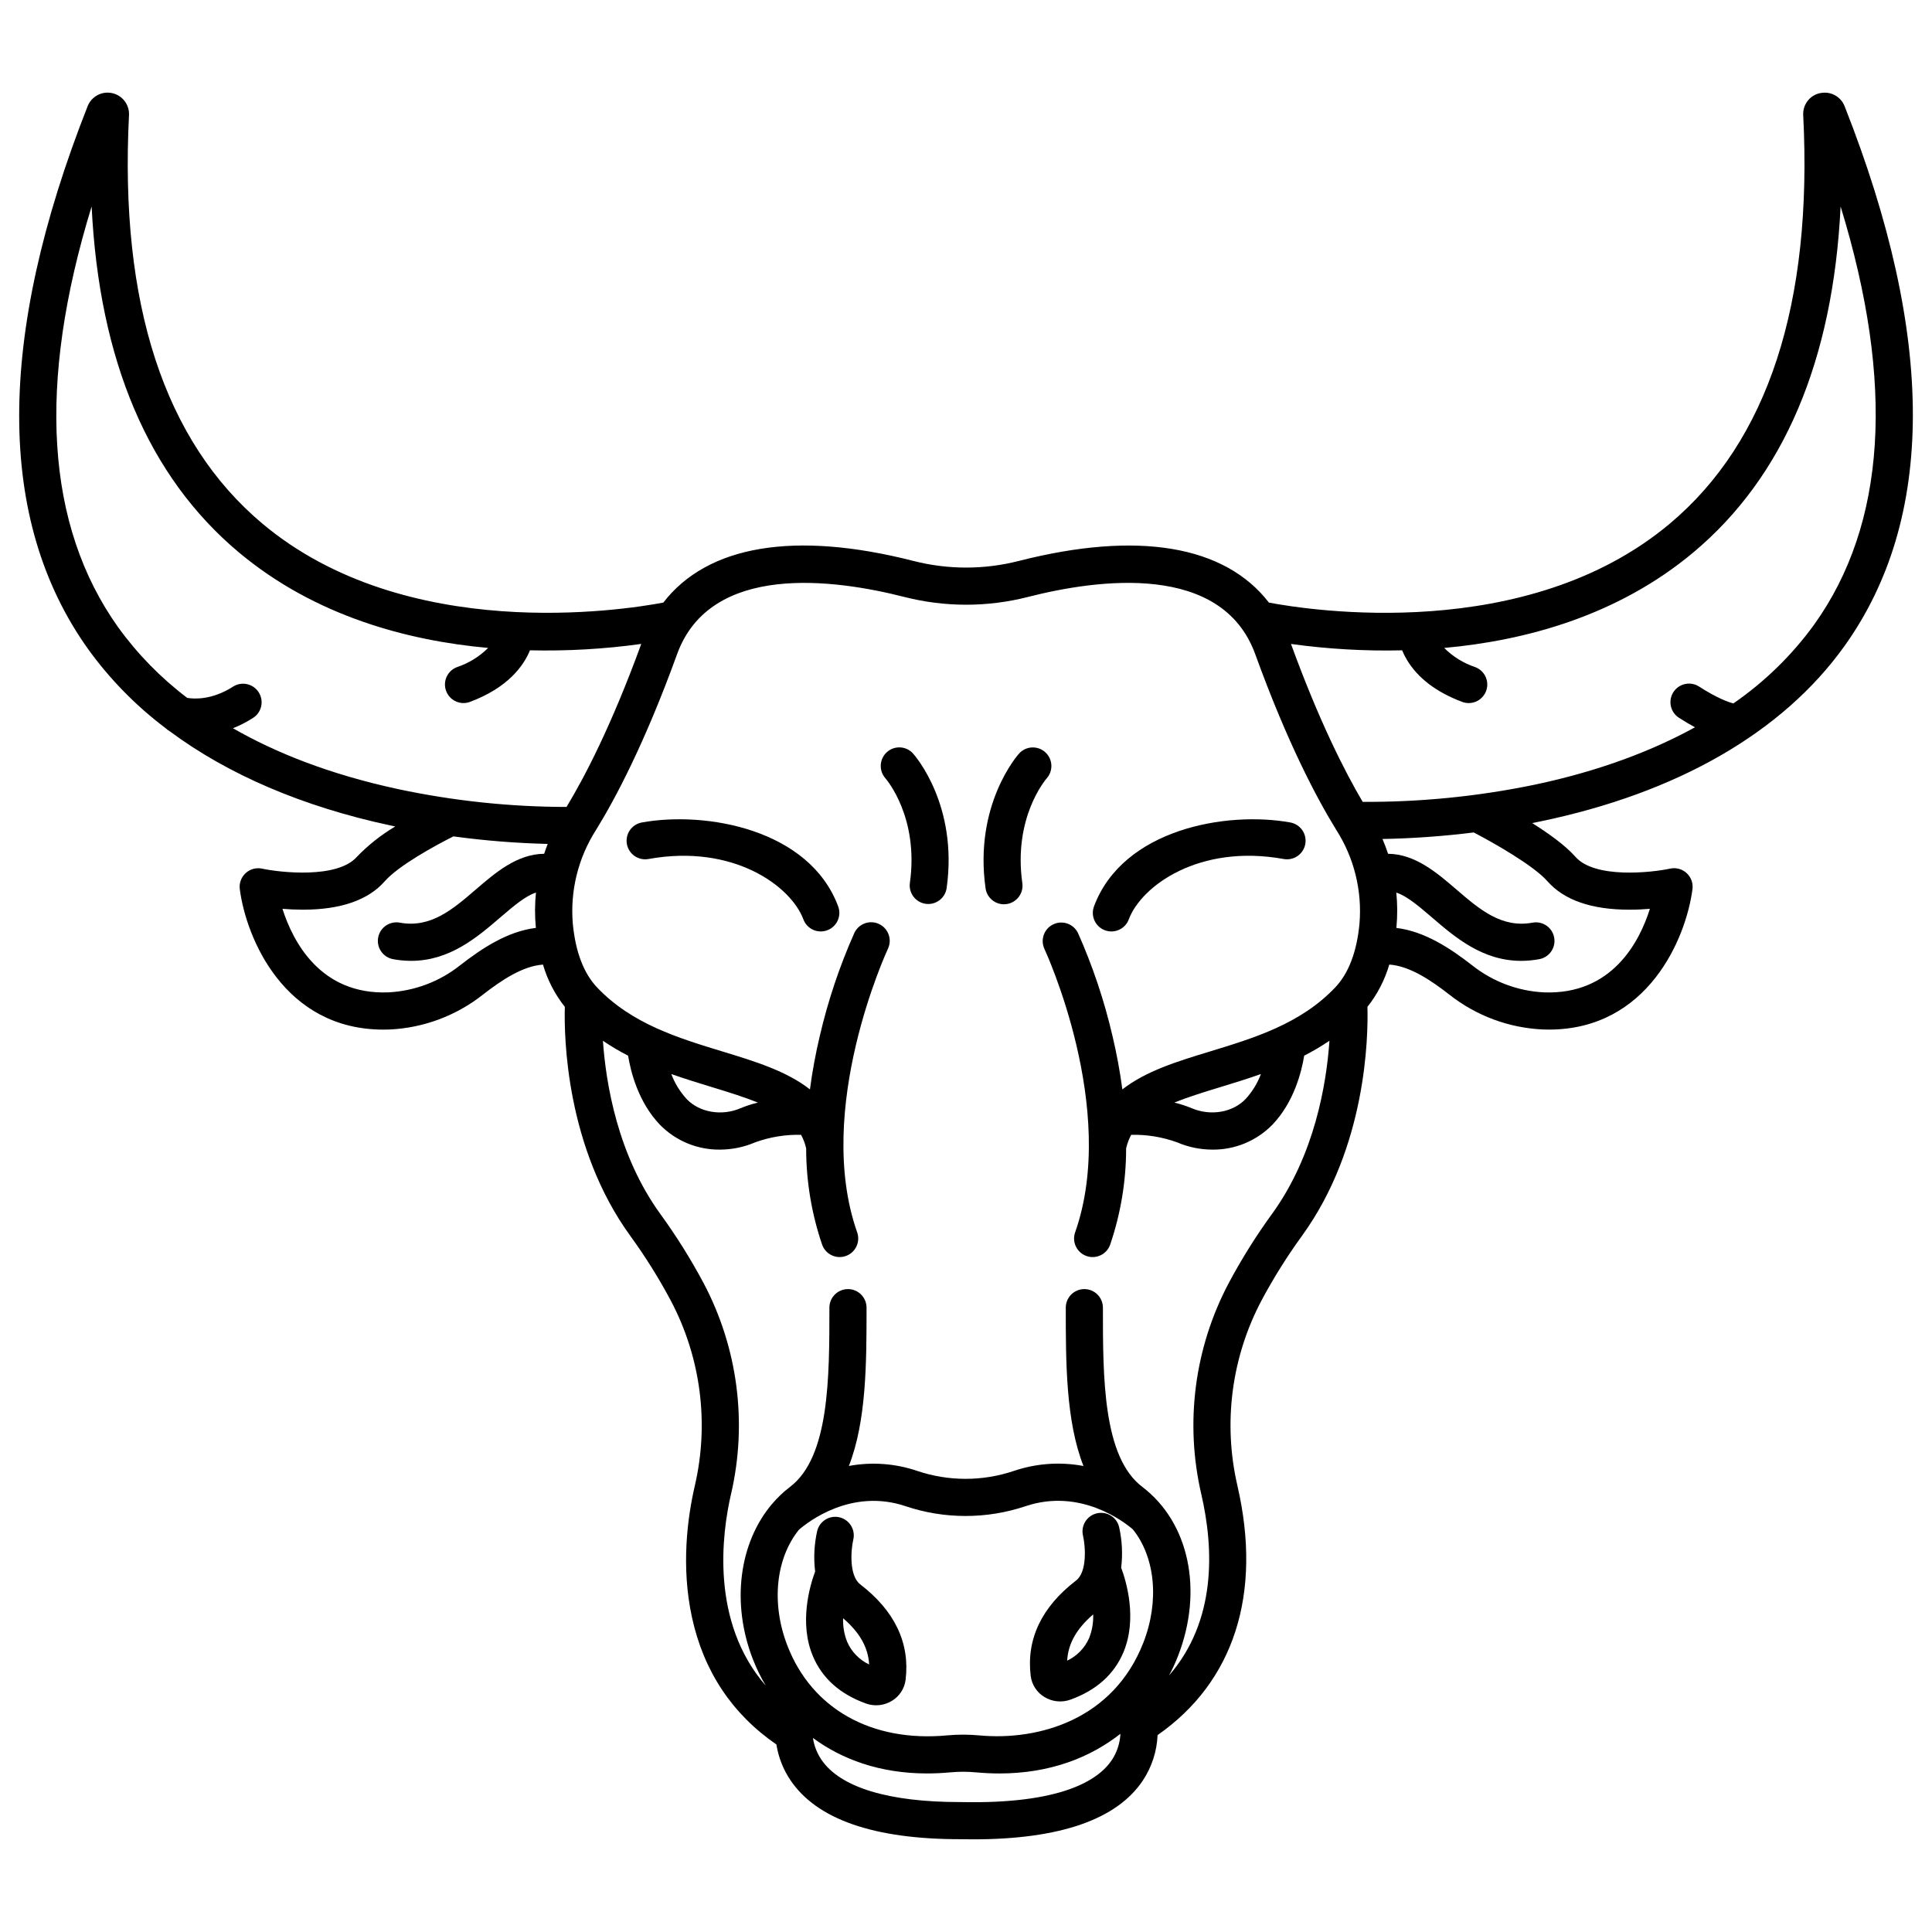 <?xml version="1.0" encoding="UTF-8"?>
<!-- Uploaded to: SVG Repo, www.svgrepo.com, Generator: SVG Repo Mixer Tools -->
<svg fill="#000000" width="800px" height="800px" version="1.1" viewBox="144 144 512 512" xmlns="http://www.w3.org/2000/svg">
 <g>
  <path d="m314.12 361.96c-1.289 0.227-2.434 0.957-3.184 2.031-0.746 1.074-1.035 2.402-0.805 3.691 0.234 1.289 0.973 2.43 2.047 3.172 1.078 0.746 2.41 1.027 3.695 0.789 22.406-4.055 37.734 7.152 41.031 16 0.953 2.547 3.789 3.84 6.332 2.887 2.547-0.949 3.84-3.785 2.887-6.332-7.633-20.449-35.004-25.312-52.004-22.238z"/>
  <path d="m371.96 563.86c-2.938-2.258-2.496-8.973-1.828-11.855 0.613-2.633-1.02-5.269-3.648-5.898-2.633-0.629-5.277 0.984-5.922 3.613-0.793 3.527-0.977 7.164-0.543 10.75-1.387 3.727-4.316 13.578-0.59 22.434 2.461 5.84 7.172 10.055 14.023 12.531v0.004c2.301 0.836 4.859 0.574 6.938-0.715 1.996-1.207 3.324-3.262 3.609-5.574 1.172-9.742-2.879-18.25-12.039-25.289zm-3.445 15.266c-0.797-1.992-1.164-4.129-1.082-6.273 4.41 3.781 6.652 7.754 6.898 12.258-2.594-1.23-4.66-3.356-5.816-5.984z"/>
  <path d="m379.06 343.3c-2.023 1.801-2.215 4.894-0.434 6.934 0.367 0.418 8.945 10.477 6.496 27.809h-0.004c-0.328 2.664 1.539 5.102 4.195 5.477s5.125-1.449 5.547-4.098c3.117-22.051-8.402-35.184-8.895-35.73-1.801-2.012-4.891-2.184-6.906-0.391z"/>
  <path d="m485.93 361.96c-16.996-3.074-44.371 1.789-52.008 22.238-0.949 2.547 0.344 5.383 2.887 6.332 2.547 0.953 5.383-0.34 6.332-2.887 3.305-8.852 18.633-20.055 41.031-16h0.004c1.285 0.238 2.613-0.043 3.691-0.789 1.078-0.742 1.816-1.883 2.047-3.172 0.234-1.289-0.055-2.617-0.805-3.691-0.746-1.074-1.895-1.805-3.184-2.031z"/>
  <path d="m440.58 548.7c-0.625-2.641-3.277-4.277-5.922-3.648-2.644 0.625-4.277 3.277-3.652 5.922 0.672 2.898 1.109 9.613-1.824 11.867-9.16 7.043-13.211 15.547-12.039 25.289 0.285 2.312 1.617 4.367 3.609 5.574 2.082 1.289 4.637 1.555 6.938 0.715 6.848-2.477 11.566-6.691 14.023-12.535 3.727-8.855 0.797-18.707-0.59-22.434v0.004c0.434-3.59 0.25-7.227-0.543-10.754zm-7.941 29.371 0.004 0.004c-1.152 2.644-3.223 4.781-5.832 6.019 0.246-4.504 2.488-8.477 6.887-12.254h0.004c0.082 2.129-0.277 4.25-1.059 6.234z"/>
  <path d="m414.08 343.68c-0.492 0.547-12.004 13.676-8.895 35.73 0.344 2.426 2.418 4.231 4.867 4.231 0.23 0 0.461-0.016 0.688-0.047 2.691-0.379 4.566-2.867 4.188-5.559-2.441-17.289 6.086-27.336 6.496-27.805h-0.004c1.766-2.035 1.57-5.109-0.438-6.902-2.008-1.793-5.086-1.637-6.906 0.352z"/>
  <path d="m626.33 168.68c-2.707 0.57-4.598 3.023-4.461 5.785 2.547 50.039-9.348 86.477-35.34 108.3-38.023 31.922-95.453 22.973-106.25 20.93-11.699-15.152-34.719-19.098-66.348-11.02v-0.004c-9.121 2.324-18.676 2.324-27.797 0-31.629-8.082-54.648-4.133-66.348 11.02-10.812 2.047-68.234 10.988-106.25-20.926-26-21.824-37.891-58.262-35.348-108.3 0.113-2.769-1.785-5.215-4.496-5.793s-5.441 0.883-6.465 3.461c-24.207 61.367-24.195 109.74 0.051 143.78h-0.004c5.769 8.016 12.715 15.113 20.605 21.055 0.32 0.316 0.68 0.586 1.074 0.801 15.457 11.488 35.184 19.965 58.391 24.961 0.469 0.098 0.934 0.195 1.398 0.297h-0.004c-3.731 2.215-7.152 4.922-10.168 8.043-5.117 5.832-20.223 4.172-25.109 3.133v-0.004c-1.562-0.336-3.191 0.109-4.367 1.191-1.176 1.082-1.754 2.672-1.547 4.254 1.699 13.051 11.84 37.219 38.055 37.215 0.562 0 1.133-0.012 1.707-0.035v0.004c8.953-0.434 17.551-3.641 24.598-9.184 4.93-3.844 10.559-7.633 15.984-8.012h0.004c1.188 4.07 3.152 7.871 5.789 11.195-0.219 7.992 0.27 37.117 17.332 60.668v-0.004c3.969 5.461 7.555 11.188 10.73 17.145 7.977 15.066 10.242 32.508 6.383 49.117-1.961 8.492-3.68 21.445-0.734 34.934 3.113 14.246 10.633 25.539 22.352 33.613l0.004-0.004c0.539 3.398 1.812 6.641 3.738 9.492 6.988 10.367 22.109 15.621 44.953 15.621h0.047c1.141 0.023 2.262 0.035 3.367 0.035 23 0 38.145-5.25 45.027-15.621 2.363-3.574 3.707-7.723 3.887-12.004 20.254-14.117 27.77-37.461 21.16-66.07h0.004c-3.859-16.609-1.59-34.051 6.383-49.117 3.18-5.957 6.766-11.684 10.734-17.145 17.062-23.551 17.551-52.672 17.332-60.668v0.004c2.633-3.324 4.602-7.129 5.789-11.203 5.43 0.379 11.055 4.168 15.984 8.012v0.004c7.051 5.539 15.648 8.75 24.602 9.18 0.578 0.023 1.145 0.035 1.707 0.035 26.211 0 36.355-24.164 38.055-37.215 0.207-1.586-0.367-3.172-1.547-4.258-1.176-1.082-2.805-1.523-4.367-1.188-4.879 1.051-19.965 2.734-25.109-3.133-2.602-2.969-7.078-6.18-11.465-8.941 0.723-0.141 1.441-0.277 2.164-0.43 36.336-7.543 64.184-23.578 80.531-46.371 24.227-33.785 24.266-81.961 0.109-143.18-1.023-2.594-3.785-4.055-6.504-3.445zm-338.12 201.58c-7.164 0.062-12.906 4.988-18.082 9.441-6.176 5.312-12.004 10.32-20.199 8.809v-0.004c-2.664-0.477-5.215 1.289-5.707 3.949-0.492 2.66 1.258 5.219 3.914 5.727 1.594 0.301 3.211 0.453 4.828 0.453 10.234 0 17.543-6.289 23.578-11.473 3.902-3.356 6.789-5.727 9.492-6.633h0.004c-0.312 3.043-0.328 6.113-0.043 9.16 0.008 0.074 0.02 0.145 0.027 0.215-7.492 0.898-14.293 5.391-20.164 9.969l-0.004 0.004c-5.418 4.277-12.035 6.762-18.93 7.109-18.008 0.711-25.301-13.465-28.07-22.137 1.652 0.137 3.481 0.223 5.418 0.23 10.02-0.008 17.32-2.543 21.695-7.535 3.633-4.144 13.383-9.492 18.195-11.895l0.004 0.004c8.285 1.125 16.625 1.793 24.984 1.996-0.34 0.867-0.652 1.734-0.941 2.609zm-38.797-17.16c-18.18-3.914-32.465-9.672-43.68-16.109h0.004c1.879-0.746 3.68-1.676 5.379-2.773 2.254-1.484 2.891-4.5 1.434-6.769-1.457-2.266-4.469-2.938-6.75-1.508-5.617 3.609-10.352 3.312-12.184 3.004-7.004-5.301-13.18-11.617-18.324-18.742-19.168-26.914-21.5-64.355-7.008-111.49 2.004 40.828 15.062 71.586 38.965 91.629 20.203 16.938 44.75 23.438 66.105 25.367h0.004c-2.312 2.301-5.121 4.035-8.211 5.07-1.234 0.449-2.234 1.375-2.781 2.566s-0.594 2.555-0.133 3.781c0.461 1.23 1.395 2.223 2.59 2.758 1.199 0.539 2.562 0.574 3.785 0.102 10-3.758 14.133-9.496 15.844-13.648 9.859 0.23 19.719-0.336 29.488-1.691-7.863 21.594-15.012 35.293-19.805 43.199-15.031-0.02-30.02-1.609-44.719-4.742zm189.27 257.28c-3.598 5.422-13.469 11.758-40.043 11.188h-0.105 0.004c-0.031-0.004-0.066-0.004-0.098 0-19.016 0-31.719-3.871-36.734-11.195-1.184-1.734-1.961-3.719-2.269-5.797 7.648 5.641 17.699 9.41 30.273 9.406 1.992 0 4.055-0.098 6.172-0.297v0.004c2.231-0.207 4.477-0.207 6.707 0 2.152 0.195 4.242 0.297 6.269 0.297 13.457 0 24.102-4.254 32.066-10.516h-0.004c-0.117 2.461-0.891 4.844-2.238 6.91zm8.324-31.082c-7.93 20.379-27.672 26.066-43.508 24.602v-0.004c-2.836-0.262-5.691-0.262-8.527 0-19.969 1.852-35.777-7.004-42.273-23.703-4.418-11.348-3.074-23.258 3.031-30.801 2.238-1.945 13.801-11.105 28.25-6.238 10.301 3.457 21.445 3.465 31.746 0.02 14.574-4.922 26.238 4.184 28.488 6.117 5.871 7.305 7.113 18.906 2.797 30.008zm57.27-190.53c-0.707 7.477-2.879 13.188-6.461 16.945-9.152 9.621-21.434 13.359-33.312 16.98-8.348 2.543-16.859 5.137-23.07 10.016l0.004-0.004c-0.633-4.781-1.512-9.523-2.629-14.215-2.176-9.352-5.234-18.477-9.141-27.25-1.184-2.418-4.09-3.438-6.523-2.289-2.434 1.148-3.492 4.043-2.375 6.492 0.195 0.422 19.672 42.422 8.152 75.141v-0.004c-0.902 2.562 0.441 5.375 3.008 6.277 2.562 0.902 5.371-0.445 6.273-3.008 2.801-8.215 4.231-16.836 4.231-25.516 0.285-1.254 0.738-2.465 1.348-3.598 4.141-0.094 8.262 0.582 12.152 1.992 2.961 1.273 6.152 1.93 9.375 1.934 5.992 0.059 11.75-2.344 15.93-6.644 5.68-5.961 7.688-13.973 8.387-18.254 2.309-1.18 4.543-2.5 6.691-3.957-0.789 11.434-3.91 30.285-15.227 45.91l-0.004-0.004c-4.234 5.832-8.062 11.945-11.453 18.305-9.09 17.16-11.676 37.027-7.281 55.945 3.371 14.602 4.008 33.555-8.539 48.055 0.891-1.672 1.684-3.391 2.371-5.156 6.762-17.375 2.953-35.391-9.473-44.828-10.43-7.926-10.43-28.945-10.43-47.492v0.004c0-2.719-2.203-4.922-4.918-4.922-2.719 0-4.922 2.203-4.922 4.922 0 14.359 0 30.039 4.691 41.961-6.195-1.164-12.582-0.703-18.543 1.336-8.266 2.762-17.203 2.754-25.461-0.016-5.844-2-12.102-2.457-18.172-1.332 4.684-11.918 4.688-27.594 4.688-41.949h-0.004c0-2.719-2.203-4.922-4.918-4.922-2.719 0-4.922 2.203-4.922 4.922 0 18.547 0 39.566-10.43 47.492-1.758 1.34-3.363 2.867-4.789 4.559l-0.02 0.016c-8.672 10.254-10.836 26.215-5.027 41.141 0.941 2.414 2.078 4.742 3.402 6.969-14.73-16.926-11.621-40.324-9.211-50.762h0.004c4.391-18.918 1.805-38.781-7.281-55.945-3.394-6.359-7.219-12.473-11.457-18.301-11.277-15.566-14.41-34.441-15.211-45.898 2.141 1.453 4.367 2.769 6.672 3.949 0.695 4.281 2.707 12.293 8.387 18.254h-0.004c4.18 4.301 9.938 6.699 15.934 6.641 3.223-0.004 6.41-0.66 9.371-1.934 3.894-1.41 8.016-2.086 12.152-1.988 0.613 1.129 1.066 2.34 1.348 3.594 0 8.68 1.43 17.301 4.231 25.516 0.902 2.562 3.715 3.91 6.277 3.008 2.562-0.902 3.91-3.711 3.008-6.277-11.5-32.656 7.883-74.562 8.152-75.137l-0.004 0.004c0.562-1.18 0.637-2.539 0.195-3.769-0.438-1.234-1.348-2.242-2.531-2.801-1.184-0.559-2.539-0.625-3.773-0.18-1.23 0.445-2.234 1.359-2.785 2.543-3.906 8.773-6.969 17.898-9.145 27.25-1.117 4.691-1.992 9.434-2.625 14.215-6.211-4.879-14.723-7.473-23.07-10.016-11.879-3.617-24.16-7.359-33.312-16.98-3.578-3.766-5.754-9.465-6.461-16.945v0.004c-0.727-8.73 1.434-17.453 6.156-24.828 5.078-8.211 12.922-22.953 21.473-46.555 8.824-24.348 41.555-19.957 60.281-15.172v-0.004c10.715 2.731 21.949 2.731 32.668 0 18.727-4.785 51.457-9.172 60.281 15.172 8.551 23.602 16.398 38.344 21.473 46.555v0.004c4.719 7.379 6.879 16.102 6.148 24.832zm-26.121 39.863c-0.91 2.441-2.285 4.68-4.043 6.602-3.418 3.586-9.297 4.594-14.305 2.449v0.004c-1.492-0.621-3.031-1.121-4.606-1.492 3.41-1.379 7.465-2.656 12.168-4.09 3.5-1.066 7.133-2.18 10.785-3.473zm-156.25 0c3.656 1.293 7.281 2.406 10.785 3.473 4.703 1.434 8.758 2.715 12.168 4.09v-0.004c-1.57 0.375-3.109 0.875-4.602 1.496-5.008 2.148-10.891 1.137-14.305-2.449v-0.004c-1.758-1.922-3.133-4.16-4.047-6.602zm232.19-51.086c4.379 4.992 11.676 7.527 21.695 7.535h0.039c1.922 0 3.758-0.098 5.41-0.234-2.734 8.676-9.984 22.844-28.102 22.141h0.004c-6.894-0.348-13.512-2.832-18.93-7.109-5.871-4.578-12.672-9.07-20.164-9.969 0.008-0.074 0.02-0.145 0.027-0.219l-0.004 0.004c0.285-3.051 0.27-6.117-0.039-9.164 2.703 0.906 5.59 3.277 9.492 6.633 6.031 5.188 13.348 11.473 23.578 11.473v0.004c1.621-0.004 3.234-0.156 4.828-0.453 2.672-0.496 4.438-3.062 3.941-5.734-0.492-2.672-3.062-4.438-5.734-3.941-8.195 1.512-14.027-3.5-20.199-8.809-5.176-4.449-10.922-9.379-18.082-9.441-0.434-1.32-0.941-2.629-1.484-3.926v0.004c8.086-0.148 16.156-0.73 24.18-1.734 5.191 2.707 15.848 8.734 19.543 12.941zm70.656-67.996v0.004c-5.898 8.113-13.129 15.168-21.387 20.859-1.438-0.371-4.367-1.43-9.098-4.473v0.004c-1.098-0.707-2.434-0.949-3.707-0.672-1.273 0.277-2.387 1.051-3.094 2.148-1.469 2.285-0.805 5.332 1.48 6.801 1.531 0.984 2.941 1.812 4.242 2.519-14.406 7.938-29.848 12.57-42.746 15.266-14.91 3.07-30.098 4.578-45.316 4.496-4.769-8.074-11.562-21.434-19.004-41.852l0.004 0.004c9.754 1.352 19.605 1.918 29.453 1.691 0.359 0.871 0.777 1.711 1.262 2.516 2.883 4.82 7.801 8.57 14.613 11.129v0.004c1.223 0.469 2.586 0.434 3.785-0.102 1.195-0.539 2.129-1.531 2.59-2.758 0.461-1.23 0.414-2.59-0.133-3.785-0.547-1.191-1.547-2.117-2.777-2.566-3.086-1.035-5.891-2.769-8.191-5.07 21.352-1.93 45.887-8.434 66.086-25.367 23.906-20.043 36.965-50.793 38.965-91.621 14.418 46.938 12.082 84.152-7.031 110.83z"/>
 </g>
</svg>